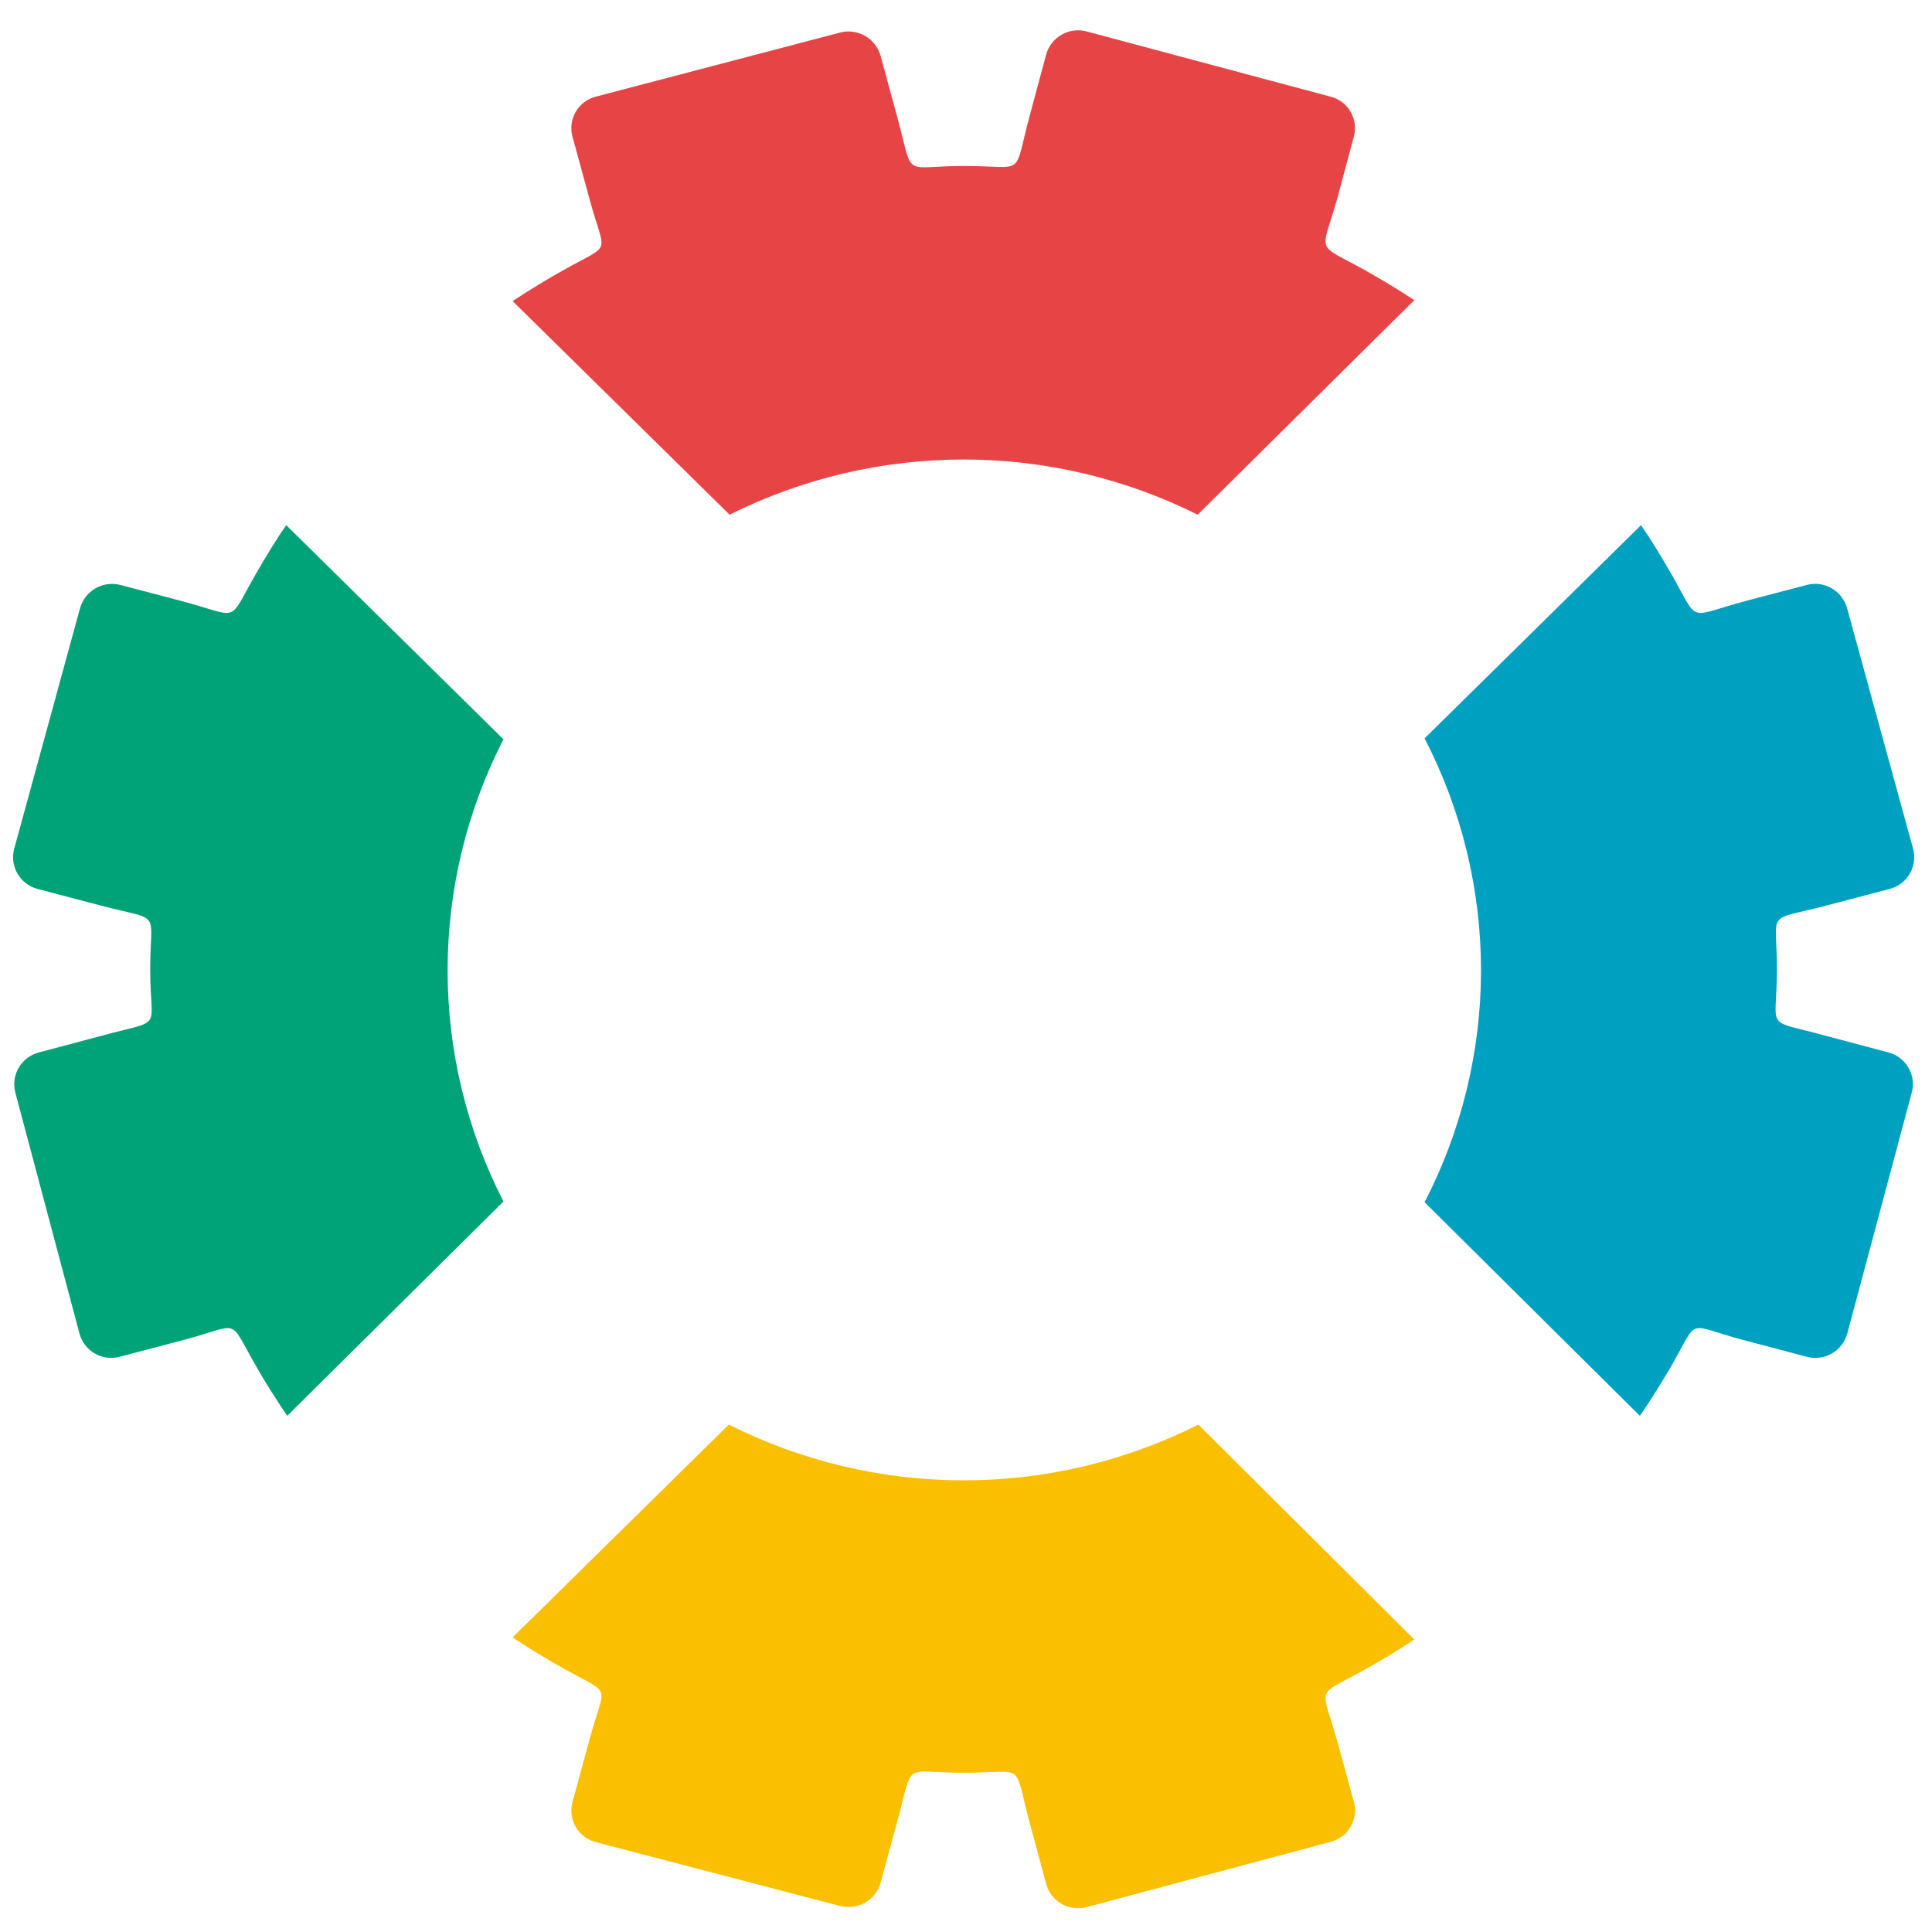 <svg width="44" height="44" viewBox="0 0 44 44" fill="none" xmlns="http://www.w3.org/2000/svg">
<path fill-rule="evenodd" clip-rule="evenodd" d="M40.468 22.087C40.468 20.681 40.178 20.997 41.623 20.616L43.038 20.244C43.133 20.219 43.222 20.176 43.3 20.117C43.378 20.058 43.444 19.984 43.493 19.899C43.542 19.815 43.575 19.722 43.588 19.625C43.601 19.528 43.596 19.429 43.571 19.335L42.065 13.847C42.011 13.656 41.884 13.493 41.711 13.395C41.539 13.297 41.334 13.271 41.143 13.323L39.805 13.674C38.377 14.05 38.732 14.232 38.053 13.055C37.84 12.683 37.62 12.319 37.373 11.96L32.444 16.816C33.288 18.448 33.729 20.26 33.729 22.098C33.729 23.936 33.288 25.748 32.444 27.38L37.347 32.245C37.611 31.86 37.858 31.466 38.092 31.059C38.702 29.99 38.39 30.168 39.689 30.514L41.147 30.899C41.339 30.951 41.543 30.925 41.716 30.827C41.888 30.729 42.015 30.567 42.069 30.375L43.54 24.879C43.591 24.688 43.563 24.486 43.464 24.315C43.365 24.145 43.203 24.021 43.012 23.97L41.58 23.589C40.147 23.195 40.468 23.507 40.468 22.087Z" fill="#00A0C1"/>
<path fill-rule="evenodd" clip-rule="evenodd" d="M3.421 22.087C3.421 20.681 3.715 20.997 2.265 20.616L0.854 20.244C0.759 20.219 0.671 20.176 0.593 20.117C0.515 20.058 0.449 19.984 0.4 19.899C0.35 19.815 0.318 19.722 0.304 19.625C0.291 19.528 0.297 19.429 0.322 19.335L1.824 13.847C1.878 13.656 2.005 13.495 2.178 13.397C2.35 13.299 2.554 13.273 2.745 13.323L4.083 13.674C5.515 14.05 5.156 14.232 5.836 13.055C6.052 12.683 6.268 12.319 6.519 11.96L11.466 16.837C10.63 18.466 10.194 20.27 10.194 22.1C10.194 23.931 10.63 25.735 11.466 27.363L6.541 32.245C6.281 31.86 6.03 31.466 5.801 31.059C5.191 29.99 5.489 30.168 4.191 30.514L2.728 30.899C2.537 30.951 2.333 30.925 2.161 30.826C1.989 30.728 1.863 30.566 1.811 30.375L0.348 24.879C0.299 24.688 0.327 24.485 0.427 24.315C0.527 24.145 0.69 24.021 0.88 23.97L2.313 23.589C3.758 23.195 3.421 23.507 3.421 22.087Z" fill="#00A377"/>
<path fill-rule="evenodd" clip-rule="evenodd" d="M21.961 40.373C23.381 40.373 23.065 40.083 23.45 41.511L23.826 42.909C23.88 43.1 24.007 43.263 24.18 43.361C24.352 43.459 24.557 43.485 24.748 43.433L30.301 41.948C30.396 41.924 30.485 41.881 30.564 41.822C30.642 41.764 30.708 41.69 30.757 41.605C30.807 41.52 30.839 41.427 30.852 41.33C30.865 41.233 30.859 41.134 30.833 41.039L30.479 39.741C30.093 38.326 29.912 38.681 31.106 38.01C31.483 37.802 31.851 37.577 32.21 37.339L27.293 32.444C25.634 33.279 23.803 33.714 21.946 33.714C20.089 33.714 18.258 33.279 16.599 32.444L11.674 37.291C12.063 37.551 12.466 37.793 12.877 38.023C13.959 38.624 13.777 38.321 13.431 39.598L13.037 41.044C13.012 41.138 13.005 41.237 13.018 41.334C13.031 41.431 13.064 41.525 13.113 41.609C13.163 41.694 13.229 41.768 13.307 41.827C13.385 41.886 13.474 41.928 13.569 41.953L19.131 43.407C19.322 43.457 19.526 43.431 19.699 43.333C19.871 43.235 19.998 43.074 20.053 42.883L20.438 41.468C20.823 40.074 20.524 40.373 21.961 40.373Z" fill="#FAC000"/>
<path fill-rule="evenodd" clip-rule="evenodd" d="M21.961 3.78C23.381 3.78 23.065 4.066 23.45 2.638L23.826 1.24C23.88 1.049 24.007 0.886 24.18 0.788C24.352 0.69 24.557 0.664 24.748 0.716L30.301 2.201C30.396 2.225 30.485 2.268 30.564 2.326C30.642 2.385 30.708 2.459 30.757 2.544C30.807 2.628 30.839 2.722 30.852 2.819C30.865 2.916 30.859 3.015 30.833 3.109L30.479 4.434C30.093 5.845 29.912 5.494 31.106 6.165C31.483 6.377 31.851 6.598 32.21 6.836L27.276 11.722C25.621 10.895 23.796 10.465 21.946 10.465C20.096 10.465 18.271 10.895 16.616 11.722L11.674 6.857C12.063 6.602 12.466 6.355 12.877 6.126C13.959 5.524 13.777 5.832 13.431 4.551L13.037 3.109C13.012 3.015 13.005 2.916 13.018 2.819C13.031 2.722 13.064 2.628 13.113 2.544C13.163 2.459 13.229 2.385 13.307 2.326C13.385 2.268 13.474 2.225 13.569 2.201L19.131 0.742C19.322 0.691 19.526 0.718 19.699 0.816C19.871 0.914 19.998 1.075 20.053 1.266L20.438 2.681C20.823 4.096 20.524 3.78 21.961 3.78Z" fill="#E74545"/>
</svg>
